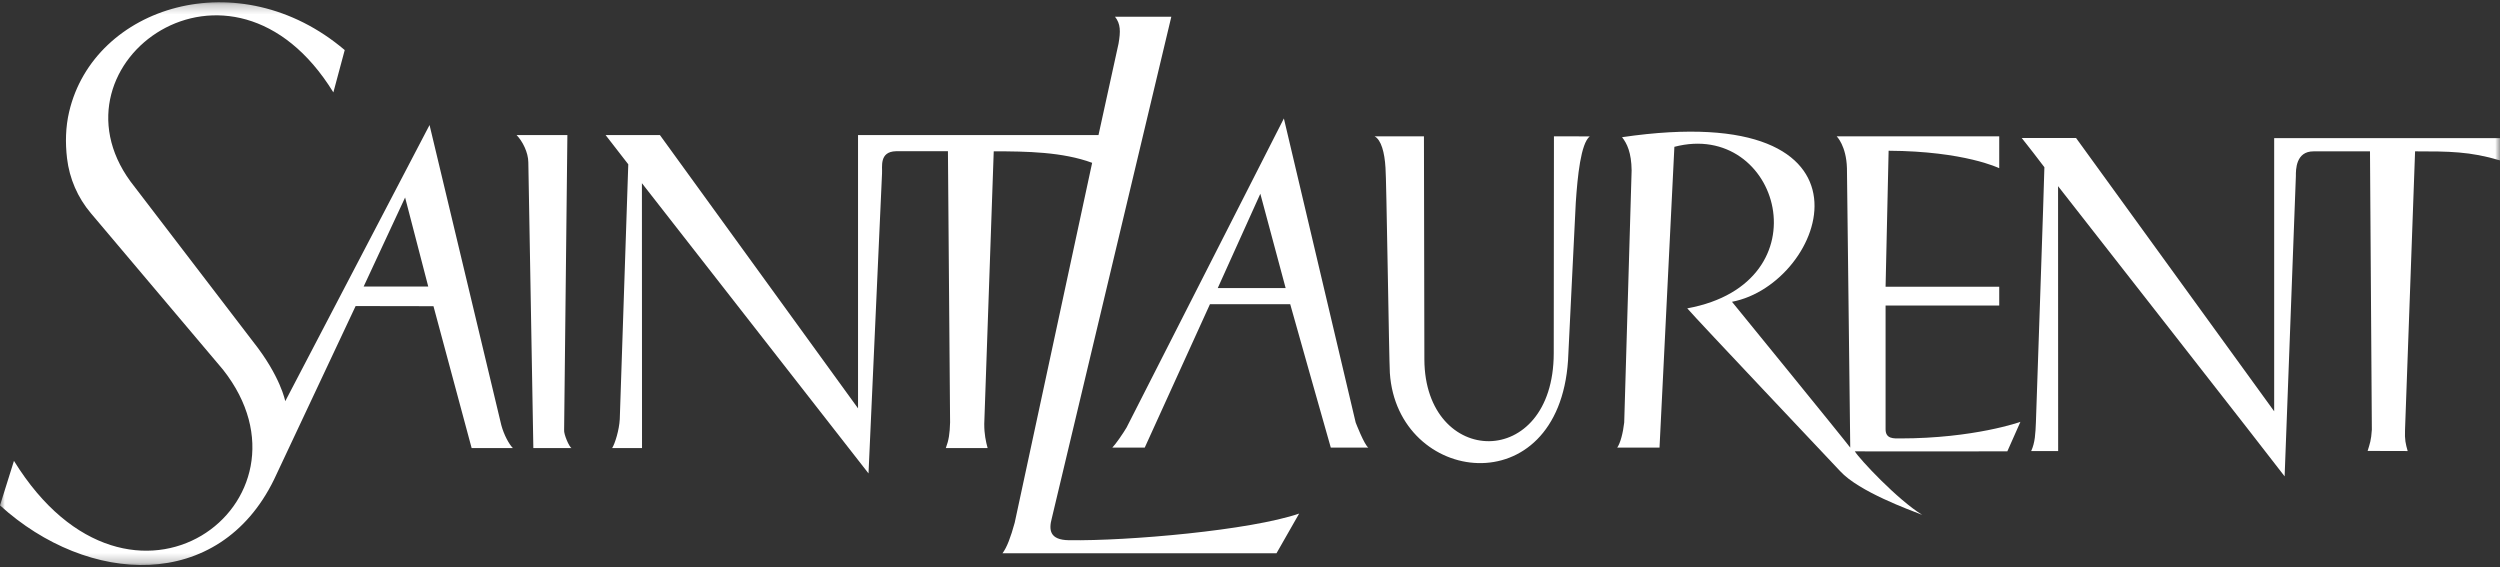 <svg width="260" height="59" viewBox="0 0 260 59" fill="none" xmlns="http://www.w3.org/2000/svg">
<rect x="0" y="0" width="260" height="59" fill="#333333" stroke="none"/>
<path fill-rule="evenodd" clip-rule="evenodd" d="M126.647 29.957H133.706L131.074 20.15L126.647 29.957ZM115.68 46.552C116.022 46.202 116.785 45.105 117.163 44.464L133.524 12.318L140.99 43.941C140.99 43.941 141.877 46.254 142.306 46.552H138.403C138.13 45.643 134.182 31.636 134.182 31.636H125.835C125.835 31.636 119.232 46.144 119.052 46.552H115.68Z" fill="white"/>
<path fill-rule="evenodd" clip-rule="evenodd" d="M148.135 37.382L148.09 14.18H142.961C143.643 14.543 144.001 15.861 144.091 17.449C144.182 18.131 144.462 37.511 144.545 38.791C145.319 50.414 162.066 52.59 163.076 37.488C163.155 36.11 163.818 22.035 163.881 21.081C164.065 18.311 164.405 14.932 165.334 14.183L161.61 14.18L161.589 36.745C161.565 49.005 148.18 48.641 148.135 37.382Z" fill="white"/>
<path fill-rule="evenodd" clip-rule="evenodd" d="M168.692 14.268C169.21 14.916 169.667 15.872 169.689 17.721L168.918 43.942C168.791 45.037 168.52 46.084 168.189 46.552H172.59L174.136 15.269C185.071 12.408 189.971 29.412 175.475 32.069C176.52 33.294 190.747 48.312 191.379 49.004C193.331 51.136 198.642 53.045 199.91 53.547C197.325 51.955 193.378 47.734 192.902 46.939C193.923 46.961 208.763 46.939 208.763 46.939L210.123 43.873C210.123 43.873 205.315 45.597 197.598 45.597C196.961 45.597 196.1 45.666 196.1 44.645V31.772H207.92V29.821H196.1L196.416 15.677C204.337 15.722 207.92 17.494 207.92 17.494V14.179H191.016C191.016 14.179 192.019 15.154 192.082 17.494C192.082 17.494 192.425 46.46 192.425 46.552C191.969 45.914 180.126 31.387 180.126 31.387C189.908 29.526 196.918 10.137 168.692 14.268Z" fill="white"/>
<path fill-rule="evenodd" clip-rule="evenodd" d="M55.468 46.599C55.469 46.599 59.383 46.594 59.441 46.599C59.191 46.489 58.618 45.139 58.669 44.717L59.008 14.046H53.723C54.331 14.665 54.946 15.852 54.947 16.907C54.947 16.907 55.469 46.594 55.468 46.599Z" fill="white"/>
<path fill-rule="evenodd" clip-rule="evenodd" d="M62.98 14.045L65.341 17.088L64.456 43.603C64.394 44.732 63.954 46.15 63.662 46.601C63.612 46.596 66.77 46.601 66.77 46.601L66.759 19.052L90.325 49.234L91.731 18.043C91.78 17.361 91.412 15.772 93.184 15.727H98.585L98.809 43.931C98.777 45.104 98.674 45.779 98.365 46.601C98.381 46.596 102.695 46.596 102.713 46.601C102.526 45.913 102.358 45.138 102.363 44.078L103.348 15.738C106.789 15.735 110.529 15.803 113.583 16.933L105.528 54.365C105.118 55.863 104.71 56.951 104.255 57.541H132.755L135.112 53.411C130.038 55.153 117.326 56.273 111.159 56.182C109.158 56.153 109.066 55.107 109.385 53.91L121.817 1.742H115.963C116.548 2.491 116.548 3.263 116.328 4.535L114.244 14.045H89.235V42.468L68.63 14.045H62.98Z" fill="white"/>
<mask id="mask0_1_433" style="mask-type:alpha" maskUnits="userSpaceOnUse" x="0" y="0" width="260" height="59">
<path d="M0 0.238H260V58.761H0V0.238Z" fill="white"/>
</mask>
<g mask="url(#mask0_1_433)">
<path fill-rule="evenodd" clip-rule="evenodd" d="M260.002 14.364H236.514V42.775L215.911 14.353H210.259C210.555 14.717 212.367 17.033 212.617 17.394C212.617 18.213 211.735 43.911 211.735 43.911C211.684 45.105 211.649 46.017 211.244 46.908H214.048L214.038 19.36C214.038 19.36 237.193 48.95 237.601 49.541C237.647 48.405 238.771 18.317 238.771 18.317C238.766 17.634 238.766 15.742 240.605 15.741H246.479L246.672 44.695C246.601 45.813 246.466 46.118 246.234 46.897C246.232 46.902 250.398 46.908 250.398 46.908C250.184 46.15 250.082 45.747 250.123 44.71C250.123 44.71 251.168 15.738 251.168 15.74C254.674 15.742 256.871 15.742 260.002 16.683V14.364Z" fill="white"/>
<path fill-rule="evenodd" clip-rule="evenodd" d="M37.819 29.802H44.537L42.131 20.54L37.819 29.802ZM7.188 11.638C9.765 0.605 24.886 -4.107 35.851 5.206L34.67 9.608C24.04 -7.66 4.566 6.54 13.569 18.871L26.319 35.531C29.178 39.131 29.666 41.725 29.666 41.725L44.673 13.003L52.138 44.221C52.403 45.212 52.948 46.219 53.34 46.601C53.334 46.597 49.058 46.597 49.051 46.601C49.058 46.597 45.081 31.844 45.081 31.844L36.984 31.83L28.499 49.875C22.765 61.617 9.161 60.888 0 52.56L1.452 47.93C13.621 67.626 34.002 52.149 23.192 38.444L9.442 22.164C8.078 20.549 7.219 18.568 6.972 16.469C6.783 14.857 6.818 13.218 7.188 11.638Z" fill="white"/>
</g>
</svg>
